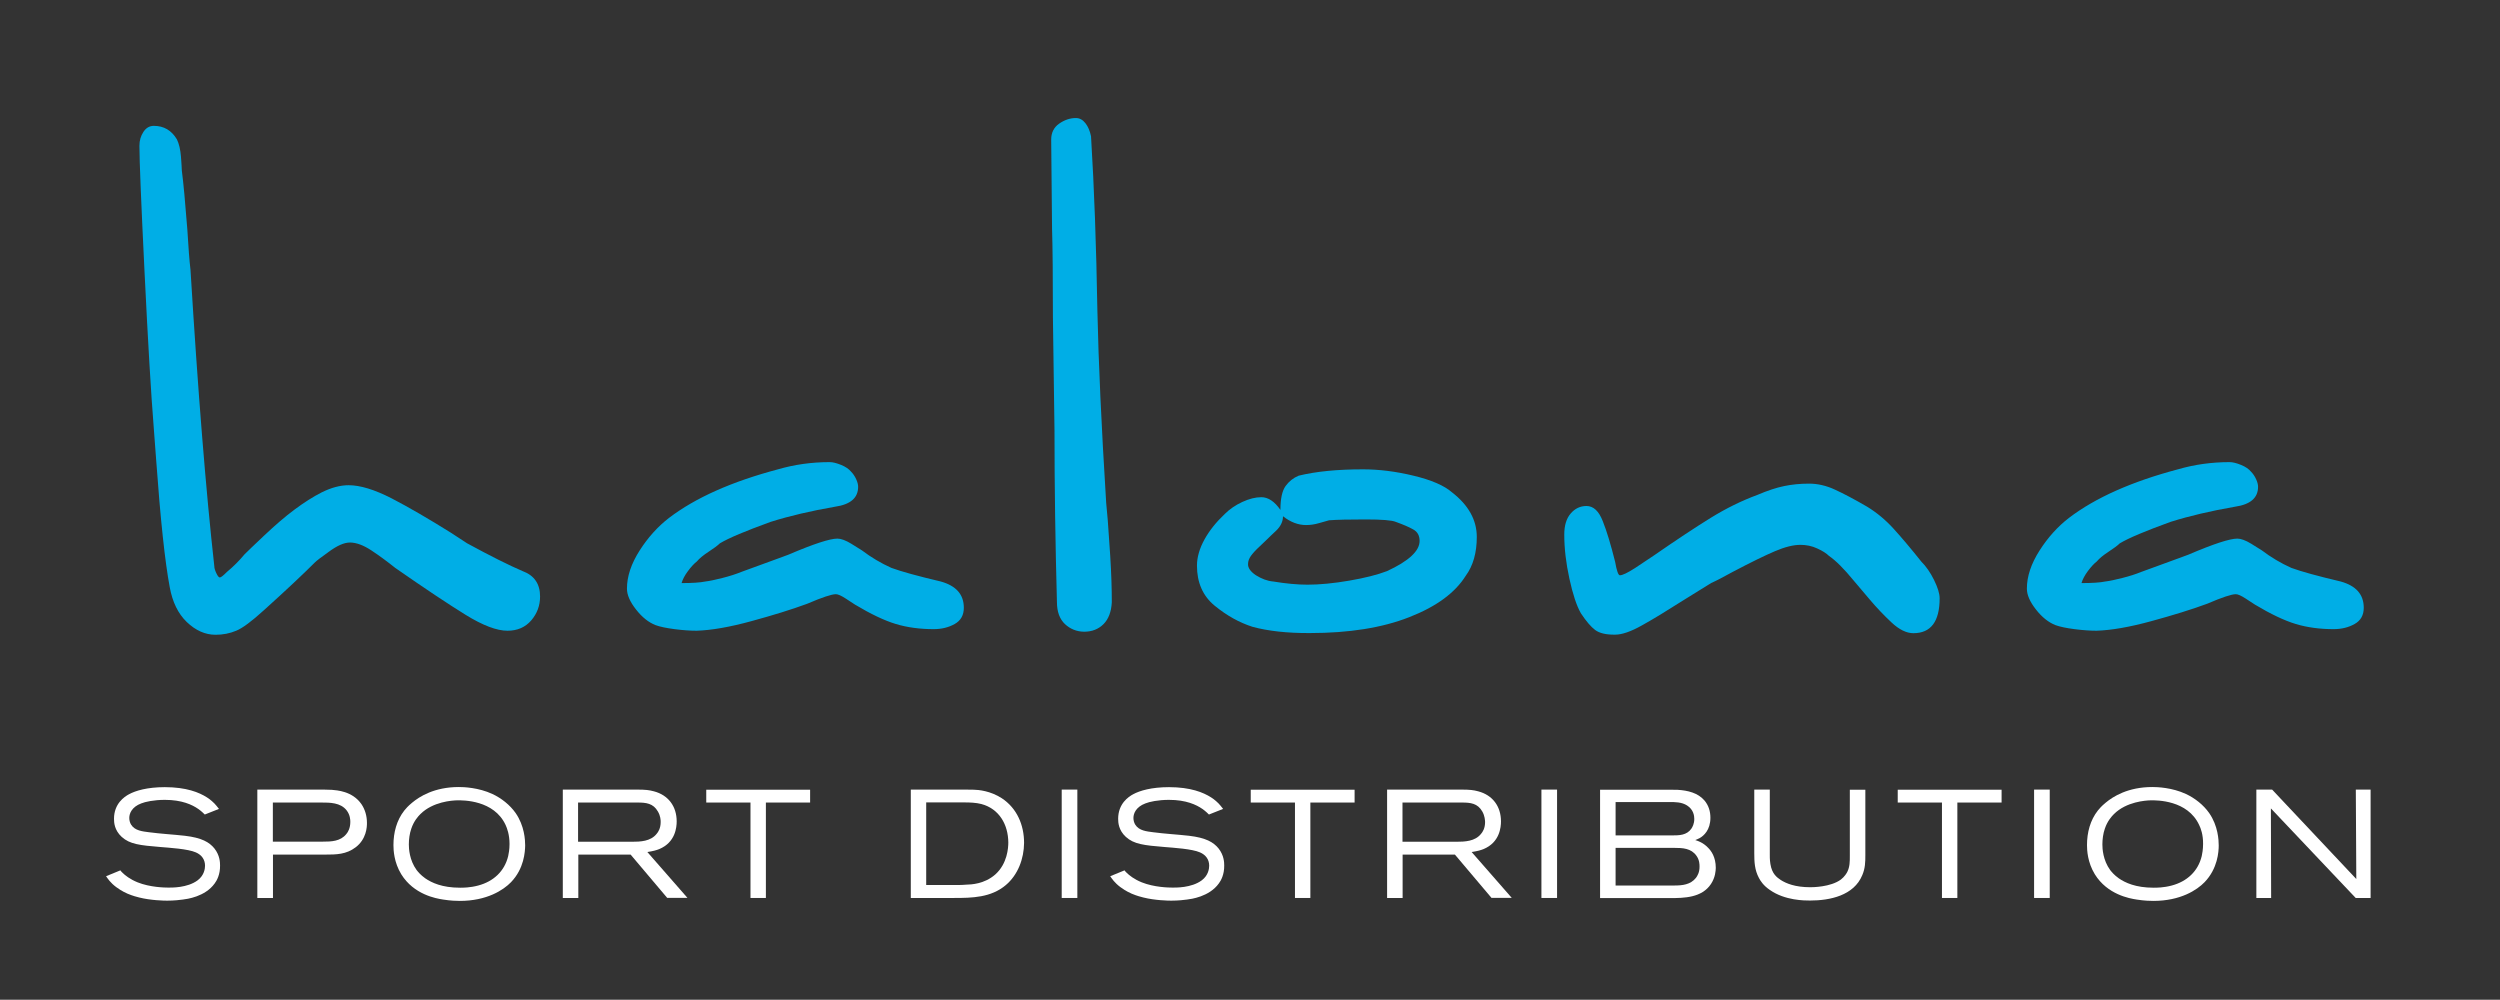<?xml version="1.0" encoding="utf-8"?>
<!-- Generator: Adobe Illustrator 27.5.0, SVG Export Plug-In . SVG Version: 6.00 Build 0)  -->
<svg version="1.1" id="Calque_1" xmlns="http://www.w3.org/2000/svg" xmlns:xlink="http://www.w3.org/1999/xlink" x="0px" y="0px"
	 viewBox="0 0 204.6 81.82" style="enable-background:new 0 0 204.6 81.82;" xml:space="preserve">
<rect x="0" y="0" width="204.6" height="81.82" fill="#333333" stroke="none"/>
<style type="text/css">
	.st0{fill:#00AEE6;}
	.st1{fill:#FFFFFF;}
</style>
<g>
	<path class="st0" d="M15.29,50.91c-0.72-0.69-1.18-1.65-1.4-2.86c-0.39-2.08-0.76-5.55-1.11-10.41l-0.2-2.67
		c-0.22-2.73-0.47-6.96-0.75-12.69s-0.42-9.17-0.42-10.35c0-0.43,0.11-0.81,0.33-1.14s0.5-0.49,0.85-0.49
		c0.82,0,1.45,0.37,1.89,1.11c0.17,0.35,0.28,0.81,0.33,1.4c0.04,0.59,0.07,0.97,0.07,1.14c0.13,1,0.28,2.6,0.45,4.81
		c0.09,1.48,0.17,2.58,0.26,3.32c0.61,9.98,1.26,18.07,1.95,24.27c0,0.13,0.05,0.32,0.16,0.55c0.11,0.24,0.21,0.36,0.29,0.36
		c0.09,0,0.28-0.15,0.59-0.46c0.52-0.43,1-0.91,1.43-1.43c0.22-0.22,0.76-0.74,1.63-1.56c0.87-0.82,1.69-1.53,2.47-2.11
		s1.52-1.05,2.21-1.4c0.78-0.39,1.52-0.59,2.21-0.59c0.95,0,2.12,0.36,3.51,1.07c1.39,0.72,3.01,1.66,4.88,2.83l1.3,0.85
		c1.91,1.04,3.43,1.8,4.55,2.28c0.95,0.35,1.43,1.04,1.43,2.08c0,0.74-0.24,1.39-0.72,1.95s-1.13,0.85-1.95,0.85
		c-0.87,0-2.01-0.43-3.42-1.3c-1.41-0.87-3.33-2.15-5.76-3.84c-0.65-0.52-1.3-1-1.95-1.43c-0.65-0.43-1.24-0.65-1.76-0.65
		c-0.48,0-1.06,0.26-1.76,0.78c-0.61,0.43-0.98,0.72-1.11,0.85c-0.95,0.95-2.34,2.26-4.16,3.9c-1,0.91-1.76,1.48-2.28,1.69
		c-0.52,0.22-1.09,0.33-1.69,0.33C16.8,51.95,16.01,51.6,15.29,50.91z"/>
	<path class="st0" d="M55.21,51.49c-0.69-0.09-1.21-0.2-1.56-0.33c-0.56-0.22-1.1-0.64-1.59-1.27c-0.5-0.63-0.75-1.2-0.75-1.72
		c0-1,0.35-2.04,1.04-3.12c0.69-1.08,1.5-1.97,2.41-2.67c2.17-1.65,5.14-2.97,8.91-3.97c1.34-0.39,2.75-0.59,4.23-0.59
		c0.26,0,0.57,0.08,0.94,0.23c0.37,0.15,0.64,0.34,0.81,0.55c0.17,0.17,0.31,0.38,0.42,0.62c0.11,0.24,0.16,0.45,0.16,0.62
		c0,0.91-0.63,1.45-1.89,1.63c-2,0.35-3.75,0.76-5.27,1.24c-2.04,0.74-3.43,1.32-4.16,1.76c-0.17,0.17-0.48,0.4-0.91,0.68
		s-0.76,0.55-0.98,0.81c-0.22,0.17-0.46,0.43-0.72,0.78c-0.26,0.35-0.43,0.67-0.52,0.98c0.87,0,1.52-0.04,1.95-0.13
		c0.35-0.04,0.81-0.14,1.4-0.29s1.09-0.31,1.53-0.49c2.86-1.04,4.16-1.52,3.9-1.43c2.04-0.87,3.36-1.3,3.97-1.3
		c0.3,0,0.68,0.14,1.14,0.42s0.75,0.47,0.88,0.55c0.74,0.56,1.54,1.04,2.41,1.43c0.82,0.3,2.17,0.67,4.03,1.11
		c1.26,0.35,1.89,1.06,1.89,2.15c0,0.61-0.25,1.05-0.75,1.33c-0.5,0.28-1.07,0.42-1.72,0.42c-1.13,0-2.16-0.14-3.09-0.42
		c-0.93-0.28-2.05-0.81-3.35-1.59c-0.13-0.09-0.38-0.25-0.75-0.49s-0.64-0.36-0.81-0.36c-0.35,0-1.13,0.26-2.34,0.78
		c-1.3,0.48-2.83,0.95-4.59,1.43s-3.24,0.74-4.46,0.78C56.51,51.62,55.9,51.58,55.21,51.49z"/>
	<path class="st0" d="M87.15,51.07c-0.43-0.41-0.65-1.01-0.65-1.79c-0.13-4.77-0.2-9.46-0.2-14.05l-0.13-9.3
		c0-3.21-0.02-5.62-0.07-7.22l-0.07-7.29c0-0.56,0.22-1,0.65-1.3s0.89-0.46,1.37-0.46c0.3,0,0.56,0.14,0.78,0.42
		s0.37,0.64,0.46,1.07c0.26,4.21,0.43,8.96,0.52,14.25c0.09,4.25,0.33,9.5,0.72,15.75l0.13,1.43c0.04,0.52,0.11,1.49,0.2,2.9
		s0.13,2.68,0.13,3.81c-0.04,0.78-0.27,1.38-0.68,1.79s-0.94,0.62-1.59,0.62C88.11,51.69,87.59,51.48,87.15,51.07z"/>
	<path class="st0" d="M102.51,51.3c-1.09-0.35-2.11-0.92-3.09-1.72c-0.98-0.8-1.46-1.9-1.46-3.29c0-0.69,0.21-1.41,0.62-2.15
		s0.97-1.43,1.66-2.08c0.39-0.39,0.87-0.72,1.43-0.98s1.08-0.39,1.56-0.39c0.56,0,1.08,0.35,1.56,1.04c0-0.91,0.14-1.56,0.42-1.95
		s0.64-0.67,1.07-0.85c1.43-0.35,3.19-0.52,5.27-0.52c1.3,0,2.68,0.17,4.13,0.52c1.45,0.35,2.51,0.8,3.16,1.37
		c1.34,1.04,2.02,2.26,2.02,3.64c0,1.3-0.3,2.36-0.91,3.19c-0.87,1.39-2.41,2.52-4.62,3.38c-2.21,0.87-4.92,1.3-8.13,1.3
		C105.33,51.82,103.77,51.64,102.51,51.3z M102.77,47.07c0.48,0.3,0.95,0.48,1.43,0.52c1.04,0.17,1.97,0.26,2.8,0.26
		c1,0,2.14-0.11,3.42-0.33s2.31-0.48,3.09-0.78c1.78-0.82,2.67-1.65,2.67-2.47c0-0.43-0.17-0.75-0.52-0.94
		c-0.35-0.2-0.82-0.4-1.43-0.62c-0.3-0.13-1.13-0.2-2.47-0.2c-1.35,0-2.34,0.02-2.99,0.07c-0.17,0.04-0.45,0.12-0.81,0.23
		c-0.37,0.11-0.73,0.16-1.07,0.16c-0.65,0-1.28-0.24-1.89-0.72c0,0.43-0.19,0.82-0.55,1.17c-0.37,0.35-0.6,0.56-0.68,0.65
		c-0.13,0.13-0.36,0.35-0.68,0.65c-0.33,0.3-0.56,0.56-0.72,0.78c-0.15,0.22-0.23,0.43-0.23,0.65
		C102.12,46.46,102.33,46.77,102.77,47.07z"/>
	<path class="st0" d="M130.55,51.56c-0.35-0.26-0.74-0.72-1.17-1.37c-0.35-0.61-0.66-1.55-0.94-2.83c-0.28-1.28-0.42-2.48-0.42-3.61
		c0-0.74,0.17-1.31,0.52-1.72s0.78-0.62,1.3-0.62c0.56,0,1.01,0.41,1.33,1.24c0.33,0.82,0.66,1.93,1.01,3.32
		c0.13,0.74,0.26,1.11,0.39,1.11c0.22,0,0.63-0.2,1.24-0.59l1.56-1.04c1.82-1.26,3.36-2.28,4.62-3.06c1.26-0.78,2.54-1.41,3.84-1.89
		c0.82-0.35,1.55-0.59,2.18-0.72c0.63-0.13,1.31-0.2,2.05-0.2c0.69,0,1.4,0.16,2.11,0.49c0.72,0.33,1.59,0.79,2.64,1.4
		c0.78,0.48,1.51,1.08,2.18,1.82c0.67,0.74,1.42,1.63,2.25,2.67c0.39,0.39,0.74,0.89,1.04,1.5c0.3,0.61,0.46,1.11,0.46,1.5
		c0,1.91-0.72,2.86-2.15,2.86c-0.56,0-1.16-0.29-1.79-0.88c-0.63-0.59-1.24-1.23-1.82-1.92c-0.59-0.69-1.01-1.19-1.27-1.5
		c-0.78-0.95-1.45-1.63-2.02-2.02c-0.22-0.22-0.54-0.42-0.98-0.62c-0.43-0.2-0.89-0.29-1.37-0.29c-0.56,0-1.26,0.17-2.08,0.52
		c-0.82,0.35-1.97,0.91-3.45,1.69c-0.78,0.43-1.37,0.74-1.76,0.91l-2.21,1.37c-1.43,0.91-2.59,1.62-3.48,2.11
		c-0.89,0.5-1.62,0.75-2.18,0.75C131.44,51.95,130.9,51.82,130.55,51.56z"/>
	<path class="st0" d="M169.78,51.49c-0.69-0.09-1.21-0.2-1.56-0.33c-0.56-0.22-1.1-0.64-1.59-1.27c-0.5-0.63-0.75-1.2-0.75-1.72
		c0-1,0.35-2.04,1.04-3.12c0.69-1.08,1.5-1.97,2.41-2.67c2.17-1.65,5.14-2.97,8.91-3.97c1.34-0.39,2.75-0.59,4.23-0.59
		c0.26,0,0.57,0.08,0.94,0.23c0.37,0.15,0.64,0.34,0.81,0.55c0.17,0.17,0.31,0.38,0.42,0.62c0.11,0.24,0.16,0.45,0.16,0.62
		c0,0.91-0.63,1.45-1.89,1.63c-2,0.35-3.75,0.76-5.27,1.24c-2.04,0.74-3.43,1.32-4.16,1.76c-0.17,0.17-0.48,0.4-0.91,0.68
		c-0.43,0.28-0.76,0.55-0.98,0.81c-0.22,0.17-0.46,0.43-0.72,0.78s-0.43,0.67-0.52,0.98c0.87,0,1.52-0.04,1.95-0.13
		c0.35-0.04,0.81-0.14,1.4-0.29s1.09-0.31,1.53-0.49c2.86-1.04,4.16-1.52,3.9-1.43c2.04-0.87,3.36-1.3,3.97-1.3
		c0.3,0,0.68,0.14,1.14,0.42s0.75,0.47,0.88,0.55c0.74,0.56,1.54,1.04,2.41,1.43c0.82,0.3,2.17,0.67,4.03,1.11
		c1.26,0.35,1.89,1.06,1.89,2.15c0,0.61-0.25,1.05-0.75,1.33c-0.5,0.28-1.07,0.42-1.72,0.42c-1.13,0-2.16-0.14-3.09-0.42
		s-2.05-0.81-3.35-1.59c-0.13-0.09-0.38-0.25-0.75-0.49s-0.64-0.36-0.81-0.36c-0.35,0-1.13,0.26-2.34,0.78
		c-1.3,0.48-2.83,0.95-4.59,1.43s-3.24,0.74-4.46,0.78C171.09,51.62,170.48,51.58,169.78,51.49z"/>
</g>
<g>
	<path class="st1" d="M17.57,72.3c-0.79,1.1-2.29,1.28-2.61,1.32c-0.2,0.03-0.72,0.09-1.28,0.09c-0.25,0-1.34-0.02-2.29-0.26
		c-0.2-0.05-0.52-0.13-0.95-0.31c-0.46-0.2-0.78-0.43-0.93-0.54c-0.48-0.36-0.69-0.69-0.83-0.89l1.17-0.48
		c0.06,0.08,0.11,0.14,0.19,0.21c0.19,0.19,0.6,0.52,1.22,0.77c1.02,0.41,2.22,0.43,2.51,0.43c0.23,0,1.56,0.04,2.41-0.6
		c0.53-0.4,0.6-0.95,0.6-1.19c0-0.52-0.29-0.89-0.75-1.09c-0.65-0.29-2.19-0.38-2.89-0.44c-1.7-0.14-2.52-0.23-3.18-0.83
		c-0.6-0.55-0.63-1.18-0.63-1.48c0-1.24,0.85-1.81,1.23-2.01c0.53-0.29,1.49-0.58,2.93-0.58c1.76,0,2.81,0.43,3.45,0.84
		c0.15,0.1,0.28,0.19,0.4,0.3c0.29,0.24,0.5,0.55,0.58,0.64l-1.16,0.46c-0.06-0.06-0.29-0.29-0.54-0.46
		c-0.49-0.34-1.33-0.74-2.73-0.74c-0.9,0-1.61,0.16-1.93,0.29c-0.77,0.29-0.98,0.82-0.98,1.19c0,0.19,0.05,0.39,0.15,0.55
		c0.31,0.5,0.94,0.55,1.46,0.62c0.98,0.13,1.96,0.18,2.94,0.29c1.37,0.16,2,0.52,2.42,1.04c0.44,0.56,0.46,1.13,0.46,1.39
		C18.02,71.57,17.75,72.06,17.57,72.3z"/>
	<path class="st1" d="M29.11,69.34c-0.77,0.59-1.59,0.6-2.51,0.6h-4.26v3.55h-1.28v-8.87h5.42c0.23,0,0.45,0.01,0.68,0.02
		c0.39,0.04,1.67,0.09,2.42,1.17c0.3,0.44,0.45,0.98,0.45,1.52C30.04,67.69,29.98,68.68,29.11,69.34z M28.36,66.31
		c-0.5-0.63-1.36-0.63-2.07-0.63h-3.96v3.2h4.09c0.69,0,1.44-0.02,1.92-0.62c0.14-0.16,0.33-0.48,0.33-1
		C28.67,67.1,28.66,66.69,28.36,66.31z"/>
	<path class="st1" d="M41.82,72.2c-0.62,0.64-1.97,1.53-4.19,1.53c-0.23,0-0.74-0.01-1.36-0.11c-0.6-0.09-2.4-0.41-3.43-2.07
		c-0.6-0.98-0.64-1.98-0.64-2.39c0-1.02,0.26-2.03,0.89-2.83c0.13-0.16,0.29-0.35,0.64-0.64c0.6-0.5,1.82-1.28,3.82-1.28
		c0.4,0,1.61,0.04,2.75,0.57c0.73,0.34,1.43,0.89,1.9,1.56c0.73,1.05,0.78,2.22,0.78,2.65C42.97,69.7,42.9,71.08,41.82,72.2z
		 M41.38,67.52c-0.95-2.05-3.48-2.03-3.98-2.02c-0.38,0.01-1.97,0.1-3,1.13c-0.18,0.18-0.53,0.56-0.74,1.19
		c-0.14,0.4-0.2,0.87-0.2,1.29c0,0.33,0.04,1.28,0.64,2.1c0.13,0.16,0.31,0.39,0.7,0.67c0.52,0.36,1.38,0.77,2.85,0.77
		c0.24,0,0.83,0,1.49-0.18c1.24-0.33,2.15-1.16,2.45-2.41c0.04-0.18,0.11-0.54,0.11-0.99C41.7,68.31,41.5,67.78,41.38,67.52z"/>
	<path class="st1" d="M54.61,73.49l-3-3.55h-4.28v3.55h-1.27v-8.87h6.04c0.75,0,1.03,0.04,1.41,0.14c1.19,0.31,1.87,1.24,1.87,2.46
		c0,0.48-0.1,1.72-1.43,2.27c-0.23,0.09-0.46,0.16-0.97,0.24l3.28,3.75h-1.65V73.49z M53.84,66.41c-0.38-0.67-0.97-0.73-1.66-0.73
		h-4.87v3.21h4.38c0.72,0,1.56-0.03,2.05-0.65c0.13-0.15,0.33-0.45,0.33-0.97C54.07,67.12,54.06,66.78,53.84,66.41z"/>
	<path class="st1" d="M62.68,65.68v7.81h-1.26v-7.81H57.8v-1.05h8.5v1.05H62.68z"/>
	<path class="st1" d="M82.31,72.44c-1.21,1.02-2.75,1.05-4.23,1.05h-3.54v-8.87h4.41c0.25,0,0.49,0,0.74,0.01
		c0.4,0.01,1.36,0.09,2.3,0.7c1.24,0.82,1.82,2.19,1.82,3.65C83.8,70.28,83.31,71.6,82.31,72.44z M80.31,65.8
		c-0.43-0.11-0.93-0.13-1.37-0.13H75.8v6.76h2.59c0.24,0,0.46-0.01,0.69-0.03c0.38-0.01,1.47-0.04,2.37-0.83
		c1-0.89,1.07-2.2,1.07-2.62C82.51,67.49,81.78,66.19,80.31,65.8z"/>
	<path class="st1" d="M86.89,73.49v-8.87h1.28v8.87H86.89z"/>
	<path class="st1" d="M99.75,72.3c-0.79,1.1-2.29,1.28-2.61,1.32c-0.2,0.03-0.72,0.09-1.28,0.09c-0.25,0-1.34-0.02-2.29-0.26
		c-0.2-0.05-0.52-0.13-0.95-0.31c-0.46-0.2-0.78-0.43-0.93-0.54c-0.48-0.36-0.69-0.69-0.83-0.89l1.17-0.48
		c0.06,0.08,0.11,0.14,0.19,0.21c0.19,0.19,0.6,0.52,1.22,0.77c1.02,0.41,2.22,0.43,2.51,0.43c0.23,0,1.56,0.04,2.41-0.6
		c0.53-0.4,0.6-0.95,0.6-1.19c0-0.52-0.29-0.89-0.75-1.09c-0.65-0.29-2.19-0.38-2.89-0.44c-1.7-0.14-2.52-0.23-3.18-0.83
		c-0.6-0.55-0.63-1.18-0.63-1.48c0-1.24,0.85-1.81,1.23-2.01c0.53-0.29,1.49-0.58,2.93-0.58c1.76,0,2.81,0.43,3.45,0.84
		c0.15,0.1,0.28,0.19,0.4,0.3c0.29,0.24,0.5,0.55,0.58,0.64l-1.16,0.46c-0.06-0.06-0.29-0.29-0.54-0.46
		c-0.49-0.34-1.33-0.74-2.73-0.74c-0.9,0-1.61,0.16-1.93,0.29c-0.77,0.29-0.98,0.82-0.98,1.19c0,0.19,0.05,0.39,0.15,0.55
		c0.31,0.5,0.94,0.55,1.46,0.62c0.98,0.13,1.96,0.18,2.94,0.29c1.37,0.16,2,0.52,2.42,1.04c0.44,0.56,0.46,1.13,0.46,1.39
		C100.2,71.57,99.93,72.06,99.75,72.3z"/>
	<path class="st1" d="M107.24,65.68v7.81h-1.26v-7.81h-3.62v-1.05h8.5v1.05H107.24z"/>
	<path class="st1" d="M122.07,73.49l-3-3.55h-4.28v3.55h-1.27v-8.87h6.04c0.75,0,1.03,0.04,1.41,0.14c1.19,0.31,1.87,1.24,1.87,2.46
		c0,0.48-0.1,1.72-1.43,2.27c-0.23,0.09-0.46,0.16-0.97,0.24l3.28,3.75h-1.65V73.49z M121.31,66.41c-0.38-0.67-0.97-0.73-1.66-0.73
		h-4.87v3.21h4.38c0.72,0,1.56-0.03,2.05-0.65c0.13-0.15,0.33-0.45,0.33-0.97C121.53,67.12,121.52,66.78,121.31,66.41z"/>
	<path class="st1" d="M126.15,73.49v-8.87h1.28v8.87H126.15z"/>
	<path class="st1" d="M140.03,72.34c-0.75,1.14-2.2,1.16-3.39,1.16h-5.69v-8.87h5.69c0.23,0,0.44,0,0.67,0.01
		c0.8,0.05,1.65,0.24,2.19,0.88c0.34,0.41,0.48,0.89,0.48,1.41c0,0.99-0.54,1.47-0.88,1.66c-0.1,0.06-0.36,0.16-0.36,0.16
		c0.23,0.08,0.64,0.2,1.05,0.63c0.25,0.25,0.63,0.75,0.63,1.65C140.41,71.26,140.39,71.79,140.03,72.34z M138.07,65.92
		c-0.44-0.28-0.95-0.28-1.44-0.28h-4.41v2.73h4.63c0.58,0,1.19-0.01,1.57-0.55c0.09-0.13,0.24-0.4,0.24-0.8
		C138.66,66.79,138.61,66.26,138.07,65.92z M138.84,70.04c-0.43-0.62-1.14-0.65-1.82-0.65h-4.8v3.08h4.8c0.65,0,1.33-0.06,1.78-0.63
		c0.11-0.15,0.3-0.45,0.29-0.93C139.09,70.76,139.09,70.39,138.84,70.04z"/>
	<path class="st1" d="M152.41,71.62c-0.69,1.68-2.66,2.08-4.27,2.08c-0.43,0-2.05,0.01-3.3-0.87c-0.53-0.36-0.77-0.75-0.89-0.98
		c-0.35-0.65-0.38-1.31-0.38-2.02v-5.21h1.27v5.26c0,0.1-0.01,0.48,0.05,0.83c0.13,0.82,0.54,1.1,0.85,1.31
		c0.44,0.28,1.17,0.59,2.41,0.59c0.16,0,1.66,0,2.51-0.63c0.3-0.23,0.48-0.53,0.53-0.64c0.2-0.41,0.2-0.83,0.2-1.29v-5.42h1.27v5.34
		C152.66,70.56,152.65,71.06,152.41,71.62z"/>
	<path class="st1" d="M160.19,65.68v7.81h-1.26v-7.81h-3.62v-1.05h8.5v1.05H160.19z"/>
	<path class="st1" d="M166.47,73.49v-8.87h1.28v8.87H166.47z"/>
	<path class="st1" d="M180.42,72.2c-0.62,0.64-1.97,1.53-4.19,1.53c-0.23,0-0.74-0.01-1.36-0.11c-0.6-0.09-2.4-0.41-3.43-2.07
		c-0.6-0.98-0.64-1.98-0.64-2.39c0-1.02,0.26-2.03,0.89-2.83c0.13-0.16,0.29-0.35,0.64-0.64c0.6-0.5,1.82-1.28,3.82-1.28
		c0.4,0,1.61,0.04,2.75,0.57c0.73,0.34,1.43,0.89,1.9,1.56c0.73,1.05,0.78,2.22,0.78,2.65C181.58,69.7,181.5,71.08,180.42,72.2z
		 M179.98,67.52c-0.95-2.05-3.48-2.03-3.98-2.02c-0.38,0.01-1.97,0.1-3,1.13c-0.18,0.18-0.53,0.56-0.74,1.19
		c-0.14,0.4-0.2,0.87-0.2,1.29c0,0.33,0.04,1.28,0.64,2.1c0.13,0.16,0.31,0.39,0.7,0.67c0.52,0.36,1.38,0.77,2.85,0.77
		c0.24,0,0.83,0,1.49-0.18c1.24-0.33,2.15-1.16,2.45-2.41c0.04-0.18,0.11-0.54,0.11-0.99C180.31,68.31,180.11,67.78,179.98,67.52z"
		/>
	<path class="st1" d="M192.79,73.49l-6.94-7.33l0.02,7.33h-1.21v-8.87h1.29l6.89,7.32l-0.04-7.32h1.21v8.87H192.79z"/>
</g>
</svg>
